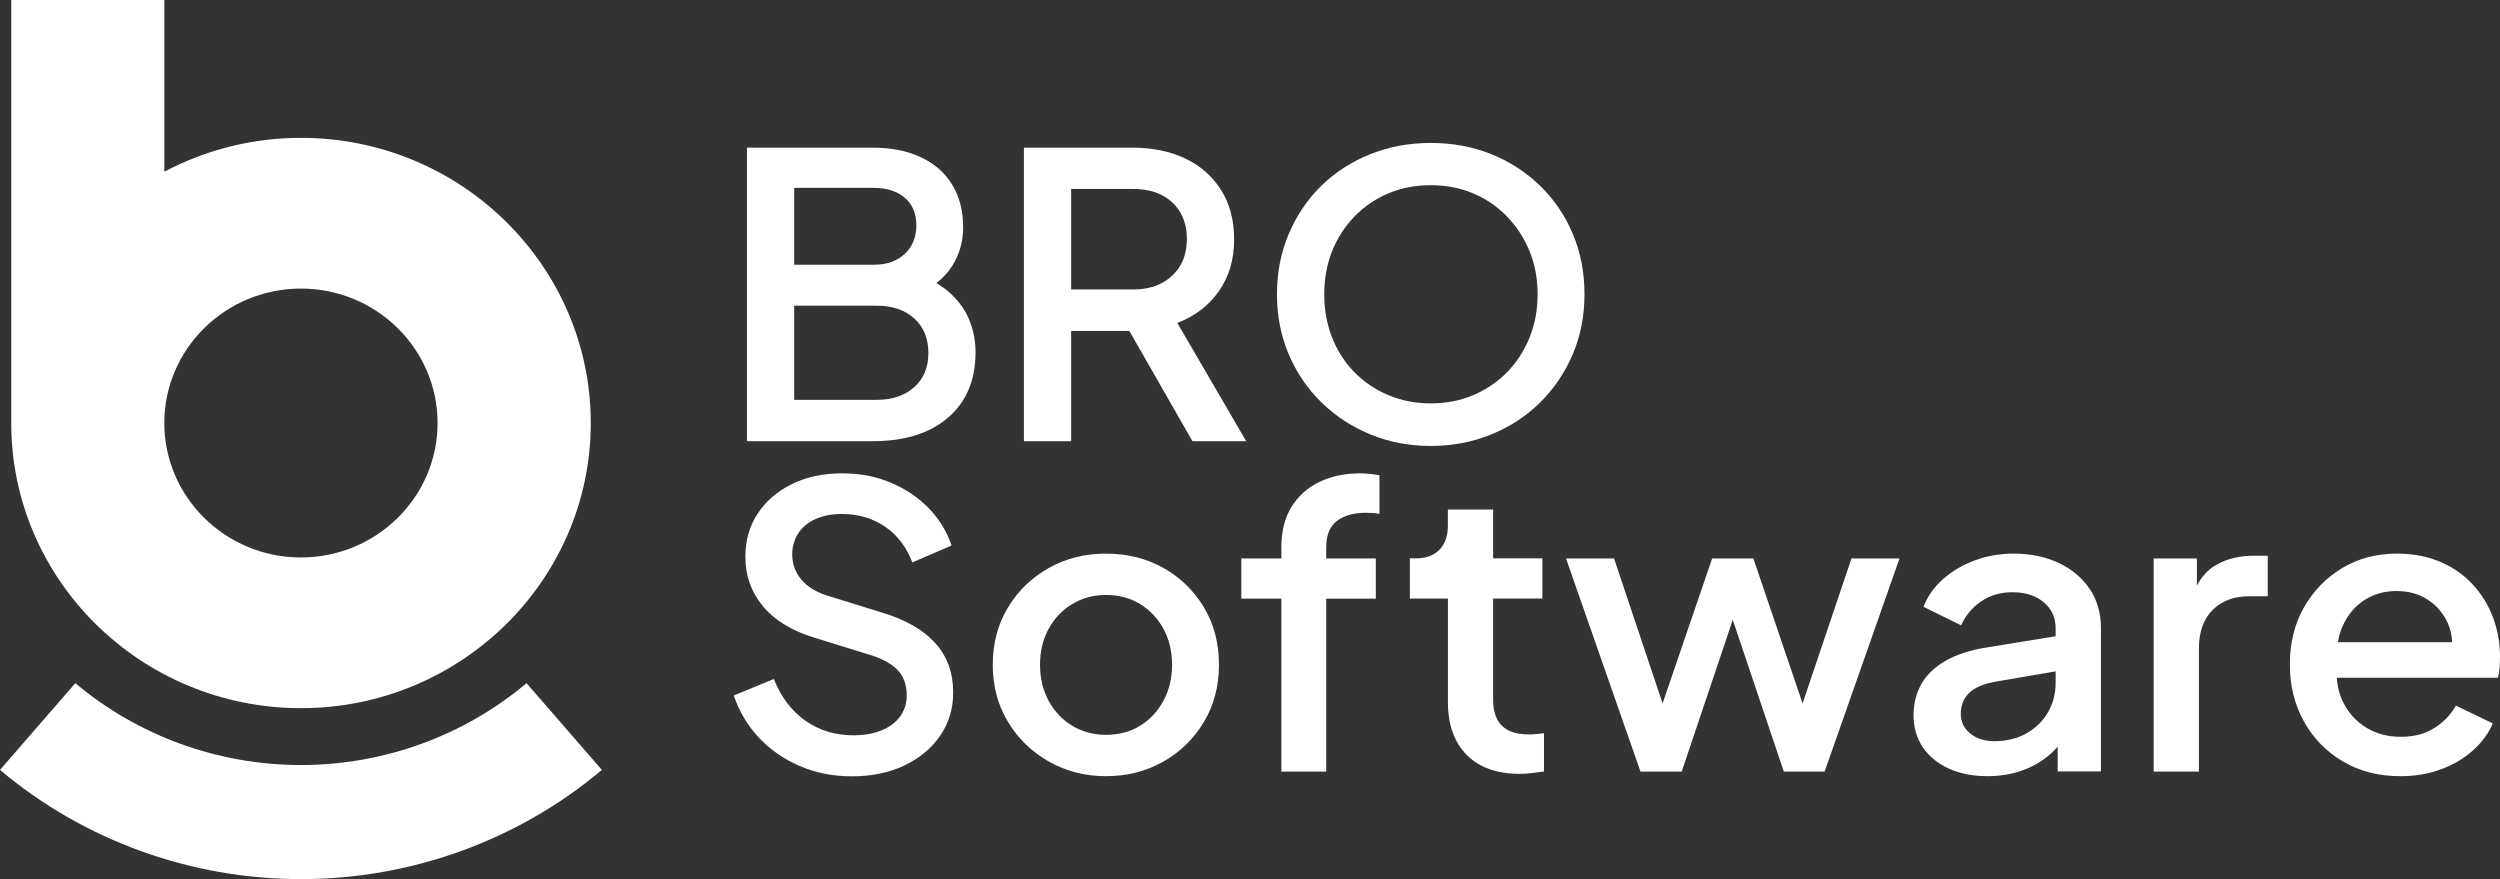 <svg width="91" height="32" viewBox="0 0 91 32" fill="none" xmlns="http://www.w3.org/2000/svg">
<rect x="0" y="0" width="91" height="32" fill="#333333" stroke="none"/>
<g clip-path="url(#clip0_2008_5324)">
<path d="M10.954 32C6.939 32 3.048 30.589 0 28.025L2.742 24.867C5.026 26.789 7.943 27.847 10.954 27.847C13.965 27.847 16.881 26.789 19.166 24.867L21.908 28.025C18.86 30.589 14.969 32 10.954 32Z" fill="white"/>
<path d="M10.955 5.018C9.158 5.018 7.463 5.466 5.981 6.25V0H0.409V15.398C0.409 21.121 5.141 25.777 10.957 25.777C16.772 25.777 21.504 21.121 21.504 15.398C21.504 9.675 16.772 5.018 10.957 5.018H10.955ZM10.955 20.292C8.212 20.292 5.981 18.096 5.981 15.398C5.981 12.699 8.212 10.504 10.955 10.504C13.697 10.504 15.928 12.699 15.928 15.398C15.928 18.096 13.697 20.292 10.955 20.292Z" fill="white"/>
<path d="M35.298 11.686C35.157 11.324 34.932 10.995 34.621 10.704C34.465 10.557 34.286 10.424 34.084 10.303C34.319 10.123 34.511 9.918 34.657 9.685C34.925 9.26 35.059 8.789 35.059 8.272C35.059 7.679 34.927 7.165 34.665 6.731C34.403 6.296 34.024 5.961 33.527 5.727C33.033 5.492 32.445 5.375 31.763 5.375H27.188V16.059H31.778C32.934 16.059 33.844 15.773 34.511 15.199C35.176 14.626 35.509 13.836 35.509 12.832C35.509 12.43 35.438 12.048 35.298 11.686ZM28.909 6.839H31.809C32.276 6.839 32.65 6.958 32.932 7.197C33.214 7.437 33.355 7.771 33.355 8.201C33.355 8.632 33.214 8.978 32.932 9.242C32.65 9.505 32.276 9.636 31.809 9.636H28.909V6.841V6.839ZM33.282 14.087C32.941 14.397 32.485 14.554 31.912 14.554H28.909V11.127H31.912C32.485 11.127 32.941 11.282 33.282 11.594C33.623 11.904 33.793 12.322 33.793 12.849C33.793 13.375 33.623 13.779 33.282 14.089V14.087Z" fill="white"/>
<path d="M45.36 16.057L42.854 11.754C43.486 11.515 43.988 11.133 44.361 10.608C44.735 10.082 44.922 9.451 44.922 8.715C44.922 8.018 44.764 7.417 44.447 6.916C44.132 6.415 43.696 6.033 43.143 5.77C42.59 5.507 41.949 5.375 41.22 5.375H37.27V16.059H38.99V12.045H41.108L43.405 16.059H45.358L45.36 16.057ZM42.284 10.307C41.993 10.46 41.648 10.536 41.249 10.536H38.99V6.878H41.249C41.647 6.878 41.993 6.952 42.284 7.1C42.575 7.248 42.801 7.459 42.962 7.731C43.121 8.003 43.202 8.326 43.202 8.699C43.202 9.072 43.121 9.395 42.962 9.667C42.801 9.939 42.575 10.152 42.284 10.305V10.307Z" fill="white"/>
<path d="M52.078 16.232C51.291 16.232 50.56 16.093 49.886 15.815C49.21 15.537 48.618 15.15 48.107 14.654C47.598 14.157 47.199 13.575 46.913 12.904C46.625 12.235 46.482 11.503 46.482 10.71C46.482 9.917 46.625 9.183 46.913 8.509C47.199 7.835 47.596 7.253 48.1 6.759C48.605 6.267 49.197 5.885 49.879 5.612C50.558 5.34 51.293 5.203 52.078 5.203C52.864 5.203 53.612 5.34 54.286 5.612C54.962 5.885 55.553 6.27 56.064 6.766C56.574 7.264 56.969 7.846 57.251 8.516C57.533 9.185 57.675 9.917 57.675 10.71C57.675 11.503 57.532 12.235 57.244 12.904C56.956 13.573 56.561 14.157 56.057 14.654C55.551 15.152 54.96 15.539 54.278 15.815C53.599 16.093 52.864 16.232 52.078 16.232ZM52.078 14.683C52.643 14.683 53.159 14.582 53.63 14.382C54.101 14.182 54.511 13.901 54.861 13.544C55.211 13.185 55.482 12.765 55.678 12.282C55.872 11.799 55.969 11.276 55.969 10.712C55.969 10.148 55.872 9.627 55.678 9.149C55.484 8.671 55.211 8.251 54.861 7.887C54.511 7.523 54.101 7.242 53.63 7.042C53.159 6.842 52.641 6.741 52.078 6.741C51.516 6.741 50.998 6.842 50.527 7.042C50.056 7.242 49.646 7.525 49.296 7.887C48.946 8.25 48.677 8.671 48.486 9.149C48.298 9.627 48.202 10.148 48.202 10.712C48.202 11.276 48.298 11.799 48.486 12.282C48.675 12.765 48.946 13.185 49.296 13.544C49.646 13.902 50.058 14.182 50.534 14.382C51.011 14.582 51.525 14.683 52.078 14.683Z" fill="white"/>
<path d="M30.992 28.257C30.312 28.257 29.68 28.131 29.098 27.877C28.515 27.624 28.019 27.276 27.612 26.837C27.205 26.397 26.903 25.89 26.709 25.317L28.167 24.715C28.429 25.375 28.814 25.881 29.317 26.235C29.823 26.588 30.405 26.765 31.067 26.765C31.455 26.765 31.796 26.705 32.087 26.586C32.378 26.467 32.604 26.298 32.765 26.078C32.924 25.858 33.005 25.604 33.005 25.317C33.005 24.926 32.893 24.614 32.669 24.385C32.446 24.156 32.116 23.974 31.678 23.841L29.638 23.21C28.821 22.961 28.2 22.581 27.773 22.07C27.346 21.558 27.132 20.958 27.132 20.271C27.132 19.669 27.282 19.141 27.585 18.687C27.885 18.233 28.301 17.878 28.83 17.618C29.36 17.36 29.964 17.23 30.644 17.23C31.323 17.23 31.887 17.342 32.422 17.568C32.957 17.793 33.415 18.101 33.8 18.492C34.183 18.885 34.463 19.338 34.637 19.855L33.208 20.472C32.994 19.907 32.662 19.473 32.21 19.166C31.757 18.86 31.235 18.709 30.644 18.709C30.285 18.709 29.968 18.768 29.697 18.887C29.424 19.006 29.213 19.179 29.063 19.403C28.913 19.628 28.837 19.887 28.837 20.185C28.837 20.529 28.949 20.836 29.173 21.102C29.396 21.371 29.737 21.571 30.193 21.705L32.087 22.292C32.952 22.55 33.602 22.921 34.04 23.404C34.477 23.887 34.696 24.488 34.696 25.203C34.696 25.797 34.538 26.321 34.221 26.781C33.906 27.24 33.47 27.601 32.917 27.864C32.364 28.127 31.723 28.259 30.994 28.259L30.992 28.257Z" fill="white"/>
<path d="M40.26 28.253C39.502 28.253 38.809 28.077 38.183 27.723C37.556 27.37 37.058 26.887 36.69 26.276C36.32 25.665 36.137 24.971 36.137 24.196C36.137 23.421 36.322 22.716 36.69 22.11C37.058 21.503 37.554 21.025 38.175 20.675C38.796 20.325 39.492 20.152 40.26 20.152C41.028 20.152 41.735 20.327 42.352 20.675C42.969 21.025 43.46 21.503 43.825 22.11C44.189 22.718 44.37 23.413 44.37 24.196C44.37 24.978 44.185 25.677 43.817 26.288C43.447 26.899 42.953 27.381 42.332 27.729C41.711 28.078 41.02 28.252 40.262 28.252L40.26 28.253ZM40.26 26.748C40.725 26.748 41.139 26.638 41.498 26.418C41.857 26.198 42.141 25.895 42.35 25.508C42.559 25.12 42.663 24.684 42.663 24.196C42.663 23.707 42.559 23.273 42.35 22.89C42.141 22.508 41.857 22.207 41.498 21.987C41.139 21.767 40.725 21.657 40.26 21.657C39.795 21.657 39.394 21.767 39.029 21.987C38.664 22.207 38.379 22.508 38.17 22.89C37.961 23.273 37.857 23.707 37.857 24.196C37.857 24.684 37.961 25.12 38.17 25.508C38.379 25.895 38.666 26.198 39.029 26.418C39.394 26.638 39.804 26.748 40.26 26.748Z" fill="white"/>
<path d="M46.642 28.084V21.789H45.184V20.327H46.642V19.925C46.642 19.343 46.763 18.853 47.006 18.456C47.25 18.06 47.587 17.757 48.019 17.546C48.452 17.335 48.95 17.23 49.512 17.23C49.618 17.23 49.741 17.238 49.877 17.252C50.012 17.267 50.124 17.283 50.212 17.303V18.709C50.135 18.689 50.047 18.678 49.95 18.673C49.853 18.667 49.776 18.665 49.717 18.665C49.279 18.665 48.929 18.763 48.668 18.959C48.406 19.156 48.274 19.478 48.274 19.927V20.329H50.08V21.791H48.274V28.086H46.642V28.084Z" fill="white"/>
<path d="M55.313 28.167C54.486 28.167 53.845 27.939 53.389 27.479C52.933 27.019 52.704 26.374 52.704 25.543V21.786H51.319V20.324H51.537C51.906 20.324 52.193 20.22 52.396 20.009C52.6 19.798 52.702 19.511 52.702 19.149V18.547H54.349V20.324H56.142V21.786H54.349V25.471C54.349 25.739 54.393 25.965 54.481 26.152C54.569 26.338 54.71 26.482 54.904 26.583C55.098 26.684 55.351 26.734 55.662 26.734C55.739 26.734 55.827 26.729 55.924 26.72C56.022 26.711 56.113 26.7 56.201 26.691V28.083C56.065 28.102 55.913 28.121 55.748 28.14C55.584 28.16 55.437 28.169 55.311 28.169L55.313 28.167Z" fill="white"/>
<path d="M67.393 20.328L65.614 25.604L63.823 20.328H62.322L60.518 25.604L58.752 20.328H57.003L59.714 28.087H61.214L63.073 22.563L64.931 28.087H66.416L69.142 20.328H67.393Z" fill="white"/>
<path d="M76.071 21.45C75.803 21.045 75.43 20.726 74.948 20.497C74.468 20.268 73.917 20.152 73.294 20.152C72.799 20.152 72.331 20.233 71.887 20.396C71.446 20.558 71.059 20.785 70.73 21.077C70.4 21.369 70.162 21.706 70.015 22.088L71.385 22.762C71.541 22.409 71.781 22.119 72.107 21.895C72.433 21.67 72.814 21.558 73.25 21.558C73.726 21.558 74.107 21.681 74.395 21.924C74.681 22.168 74.825 22.481 74.825 22.863V23.159L72.32 23.567C71.717 23.662 71.217 23.824 70.819 24.053C70.42 24.282 70.127 24.565 69.938 24.899C69.749 25.234 69.654 25.611 69.654 26.031C69.654 26.48 69.766 26.869 69.99 27.199C70.213 27.529 70.526 27.786 70.929 27.972C71.332 28.158 71.801 28.252 72.336 28.252C72.783 28.252 73.188 28.188 73.552 28.066C73.917 27.941 74.243 27.765 74.529 27.536C74.664 27.428 74.787 27.309 74.9 27.181V28.08H76.474V22.86C76.474 22.325 76.34 21.854 76.073 21.447L76.071 21.45ZM74.549 25.924C74.364 26.245 74.104 26.501 73.768 26.692C73.433 26.883 73.041 26.979 72.596 26.979C72.237 26.979 71.942 26.885 71.715 26.699C71.486 26.514 71.373 26.272 71.373 25.975C71.373 25.677 71.475 25.418 71.678 25.221C71.882 25.025 72.202 24.89 72.64 24.812L74.825 24.437V24.855C74.825 25.247 74.734 25.603 74.549 25.924Z" fill="white"/>
<path d="M82.066 20.227C81.522 20.227 81.055 20.338 80.667 20.564C80.372 20.735 80.139 20.985 79.967 21.319V20.328H78.394V28.086H80.04V23.612C80.04 23.001 80.209 22.529 80.542 22.199C80.877 21.869 81.317 21.705 81.861 21.705H82.546V20.228H82.066V20.227Z" fill="white"/>
<path d="M90.745 22.474C90.575 22.025 90.33 21.625 90.009 21.277C89.689 20.927 89.295 20.654 88.829 20.453C88.364 20.253 87.833 20.152 87.241 20.152C86.503 20.152 85.842 20.327 85.259 20.675C84.677 21.025 84.212 21.499 83.867 22.103C83.523 22.705 83.351 23.399 83.351 24.183C83.351 24.967 83.521 25.638 83.86 26.254C84.201 26.871 84.673 27.359 85.281 27.716C85.888 28.075 86.585 28.253 87.373 28.253C87.908 28.253 88.401 28.17 88.851 28.003C89.304 27.835 89.692 27.606 90.016 27.314C90.342 27.022 90.582 26.696 90.738 26.332L89.397 25.686C89.203 26.022 88.938 26.294 88.602 26.505C88.267 26.716 87.86 26.82 87.386 26.82C86.912 26.82 86.505 26.71 86.14 26.49C85.776 26.27 85.494 25.964 85.296 25.573C85.159 25.304 85.082 25.001 85.061 24.67H90.927C90.956 24.554 90.974 24.43 90.985 24.297C90.995 24.163 91 24.033 91 23.909C91 23.402 90.914 22.925 90.745 22.474ZM85.289 22.753C85.474 22.357 85.736 22.05 86.074 21.836C86.415 21.622 86.803 21.513 87.239 21.513C87.675 21.513 88.058 21.622 88.382 21.836C88.709 22.05 88.95 22.343 89.112 22.71C89.201 22.916 89.249 23.139 89.258 23.377H85.1C85.136 23.15 85.199 22.943 85.287 22.753H85.289Z" fill="white"/>
</g>
<defs>
<clipPath id="clip0_2008_5324">
<rect width="91" height="32" fill="white"/>
</clipPath>
</defs>
</svg>
